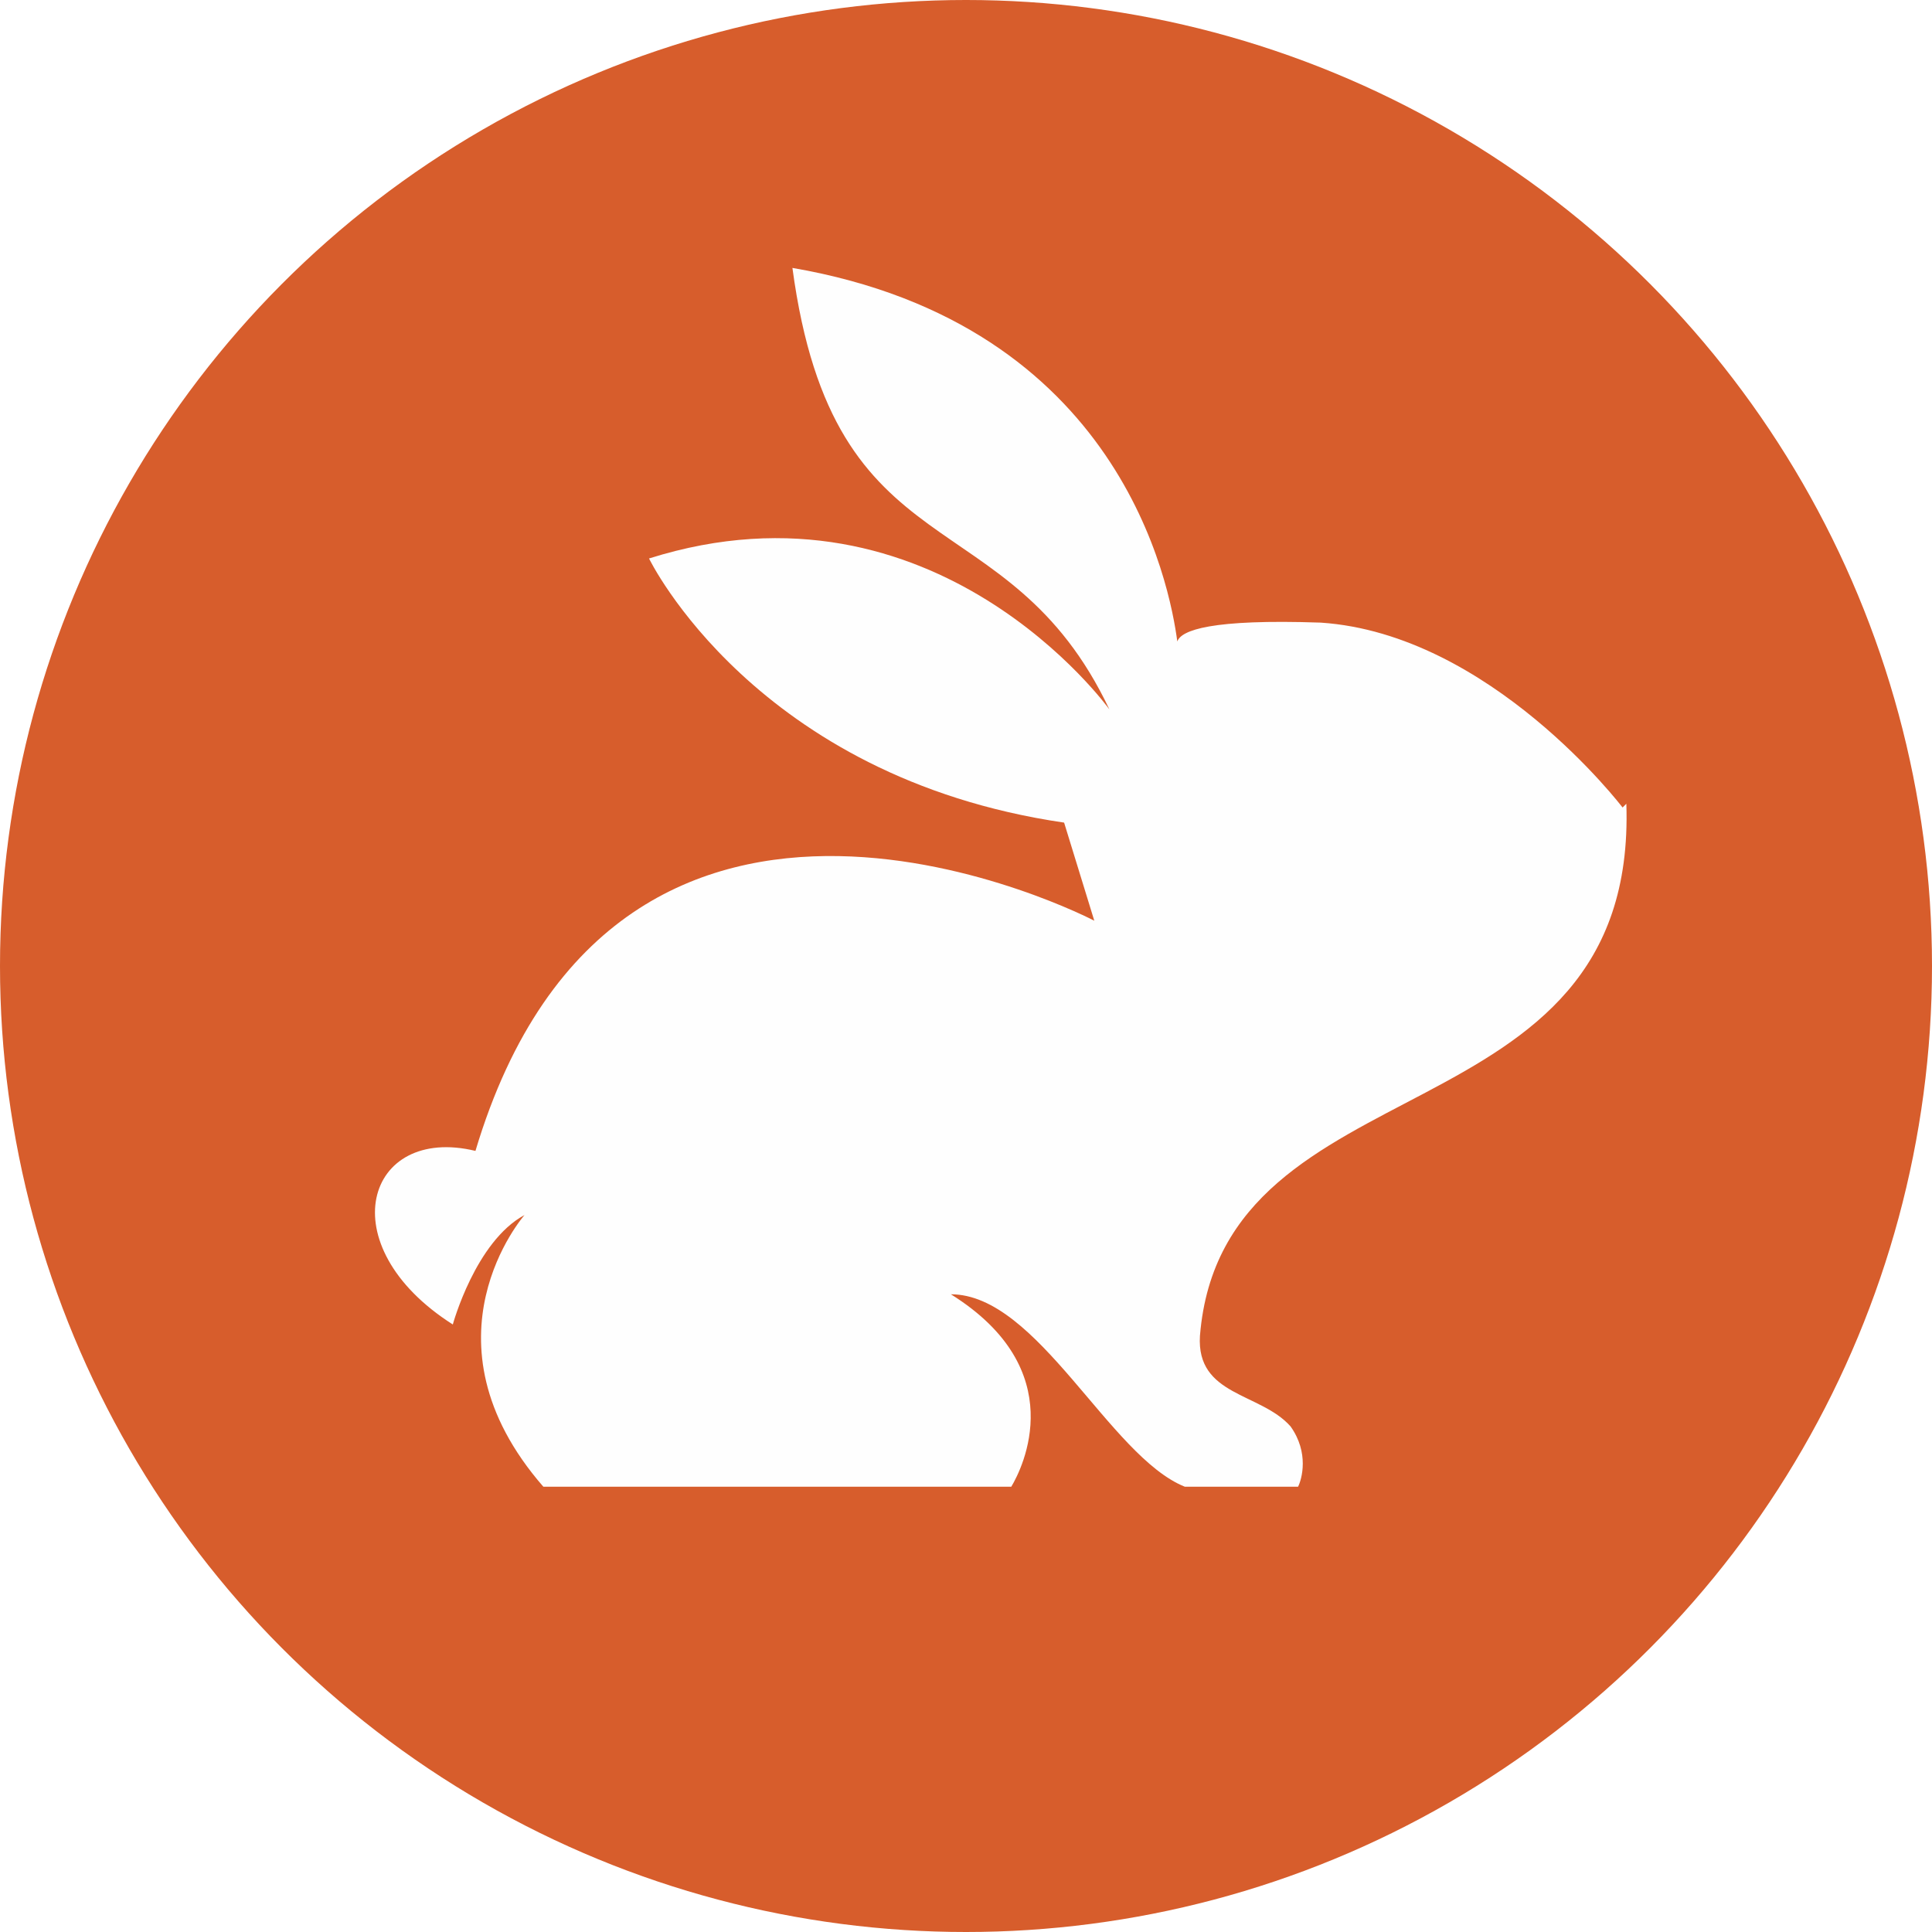 <svg xmlns="http://www.w3.org/2000/svg"
aria-label="CodeRabbit" role="img"
viewBox="0 0 512 512"><path
d="M0 0h512v512H0z"
fill="#fff" /><circle cx="256" cy="256" r="256" fill="#D75D2C"/><path fill="#FEFEFE" d="M430 214s-35-46-80-49c-29-1-37 2-38 5-2-15-15-84-102-99 11 82 57 60 84 117 0 0-46-64-122-40 0 0 28 58 110 70l8 26s-126-66-164 61c-29-7-39 25-6 46 0 0 6-22 19-29 0 0-29 33 5 72h124c3-5 16-31-16-51 23 0 42 43 62 51h30c1-2 3-9-2-16-8-9-25-8-24-24 6-74 116-51 113-141Z"/></svg>
